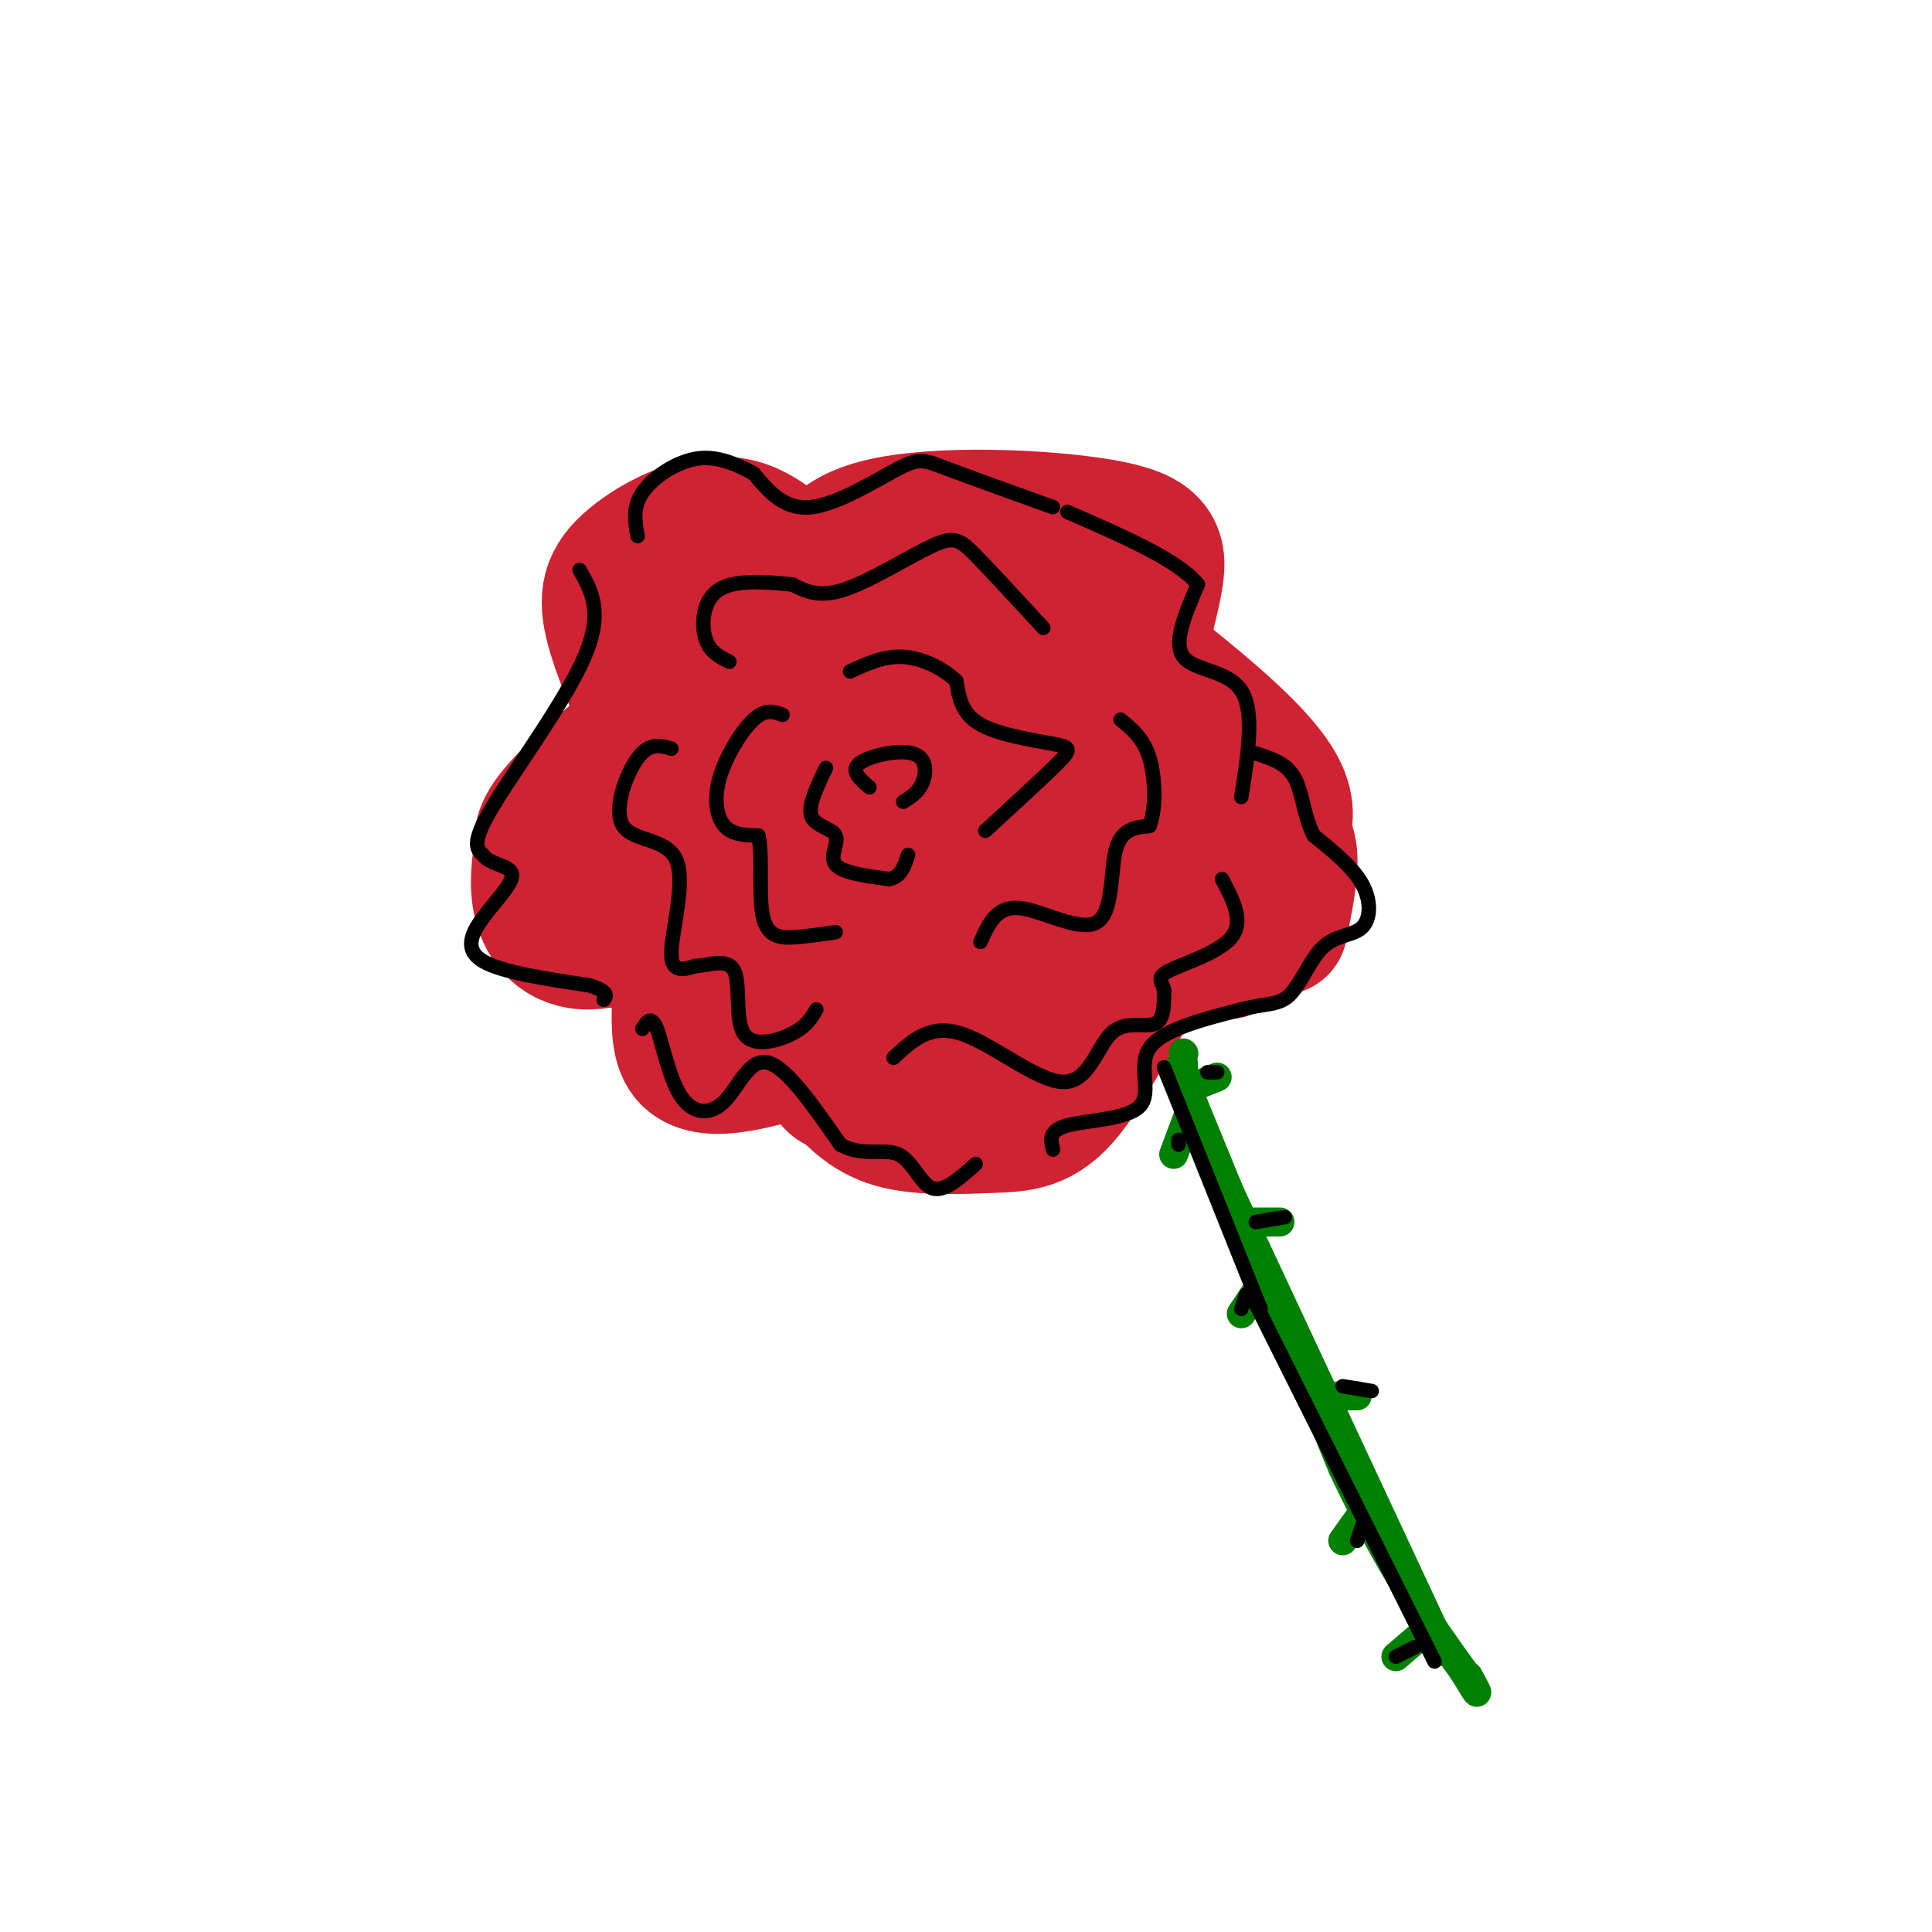 <svg viewBox='0 0 400 400' version='1.1' xmlns='http://www.w3.org/2000/svg' xmlns:xlink='http://www.w3.org/1999/xlink'><g fill='none' stroke='#cf2233' stroke-width='28' stroke-linecap='round' stroke-linejoin='round'><path d='M180,149c0.000,0.000 0.100,0.100 0.1,0.1'/><path d='M180,149c-4.663,-1.571 -9.326,-3.141 -14,-2c-4.674,1.141 -9.358,4.994 -12,8c-2.642,3.006 -3.242,5.164 -4,8c-0.758,2.836 -1.676,6.351 2,8c3.676,1.649 11.944,1.432 14,2c2.056,0.568 -2.100,1.922 -5,7c-2.900,5.078 -4.543,13.879 -3,17c1.543,3.121 6.271,0.560 11,-2'/><path d='M157,141c-2.185,-1.381 -4.371,-2.762 -12,2c-7.629,4.762 -20.703,15.666 -27,22c-6.297,6.334 -5.818,8.098 -6,11c-0.182,2.902 -1.027,6.940 0,11c1.027,4.060 3.925,8.140 10,8c6.075,-0.140 15.328,-4.499 18,0c2.672,4.499 -1.237,17.857 2,23c3.237,5.143 13.618,2.072 24,-1'/><path d='M166,217c4.667,-0.333 4.333,-0.667 4,-1'/><path d='M138,171c-4.079,4.768 -8.158,9.537 -10,13c-1.842,3.463 -1.447,5.622 0,8c1.447,2.378 3.946,4.977 8,4c4.054,-0.977 9.664,-5.530 13,-4c3.336,1.530 4.398,9.143 6,13c1.602,3.857 3.743,3.959 7,3c3.257,-0.959 7.628,-2.980 12,-5'/><path d='M170,217c1.070,4.768 2.140,9.536 6,7c3.860,-2.536 10.509,-12.378 15,-14c4.491,-1.622 6.823,4.974 10,8c3.177,3.026 7.199,2.482 10,-1c2.801,-3.482 4.380,-9.902 11,-13c6.620,-3.098 18.282,-2.872 25,-6c6.718,-3.128 8.491,-9.608 7,-16c-1.491,-6.392 -6.245,-12.696 -11,-19'/><path d='M243,163c-8.093,-8.714 -22.826,-20.999 -32,-26c-9.174,-5.001 -12.791,-2.719 -18,0c-5.209,2.719 -12.012,5.874 -16,9c-3.988,3.126 -5.163,6.224 -6,10c-0.837,3.776 -1.337,8.232 1,12c2.337,3.768 7.512,6.849 11,8c3.488,1.151 5.288,0.371 6,-1c0.712,-1.371 0.337,-3.334 -2,-4c-2.337,-0.666 -6.637,-0.034 -9,0c-2.363,0.034 -2.790,-0.529 -4,4c-1.210,4.529 -3.203,14.151 -1,19c2.203,4.849 8.601,4.924 15,5'/><path d='M188,199c4.674,-0.454 8.859,-4.089 11,-9c2.141,-4.911 2.237,-11.098 4,-11c1.763,0.098 5.195,6.479 8,9c2.805,2.521 4.985,1.180 7,0c2.015,-1.180 3.864,-2.201 5,-6c1.136,-3.799 1.558,-10.376 -1,-15c-2.558,-4.624 -8.097,-7.295 -10,-6c-1.903,1.295 -0.172,6.555 1,9c1.172,2.445 1.783,2.073 4,3c2.217,0.927 6.039,3.152 8,3c1.961,-0.152 2.062,-2.680 2,-5c-0.062,-2.320 -0.286,-4.432 -2,-7c-1.714,-2.568 -4.918,-5.591 -9,-7c-4.082,-1.409 -9.041,-1.205 -14,-1'/><path d='M202,156c-3.987,-0.174 -6.955,-0.108 -9,3c-2.045,3.108 -3.166,9.260 -1,13c2.166,3.740 7.619,5.069 10,4c2.381,-1.069 1.691,-4.534 1,-8'/><path d='M137,155c-4.140,-9.308 -8.281,-18.616 -10,-25c-1.719,-6.384 -1.018,-9.845 4,-14c5.018,-4.155 14.351,-9.003 22,-7c7.649,2.003 13.614,10.858 20,15c6.386,4.142 13.193,3.571 20,3'/><path d='M193,127c5.000,0.333 7.500,-0.333 10,-1'/><path d='M160,129c-4.488,-2.506 -8.976,-5.012 -12,-6c-3.024,-0.988 -4.583,-0.458 -7,2c-2.417,2.458 -5.690,6.845 -7,11c-1.310,4.155 -0.655,8.077 0,12'/><path d='M168,126c1.091,-7.000 2.182,-14.000 14,-17c11.818,-3.000 34.364,-2.000 46,0c11.636,2.000 12.364,5.000 11,12c-1.364,7.000 -4.818,18.000 -5,24c-0.182,6.000 2.909,7.000 6,8'/><path d='M240,153c2.500,2.000 5.750,3.000 9,4'/><path d='M216,125c1.134,-5.285 2.268,-10.571 2,-8c-0.268,2.571 -1.938,12.998 -2,12c-0.062,-0.998 1.483,-13.423 2,-14c0.517,-0.577 0.005,10.692 1,17c0.995,6.308 3.498,7.654 6,9'/><path d='M232,133c14.595,11.440 29.190,22.881 33,31c3.810,8.119 -3.167,12.917 -8,17c-4.833,4.083 -7.524,7.452 -11,9c-3.476,1.548 -7.738,1.274 -12,1'/><path d='M234,191c-2.333,-0.333 -2.167,-1.667 -2,-3'/><path d='M173,223c3.182,3.681 6.364,7.362 12,9c5.636,1.638 13.727,1.233 20,1c6.273,-0.233 10.727,-0.293 16,-7c5.273,-6.707 11.364,-20.059 17,-26c5.636,-5.941 10.818,-4.470 16,-3'/><path d='M254,197c3.000,-1.000 2.500,-2.000 2,-3'/><path d='M265,192c1.167,-5.750 2.333,-11.500 2,-15c-0.333,-3.500 -2.167,-4.750 -4,-6'/></g>
<g fill='none' stroke='#008000' stroke-width='6' stroke-linecap='round' stroke-linejoin='round'><path d='M243,222c0.000,0.000 56.000,120.000 56,120'/><path d='M244,221c0.000,0.000 34.000,83.000 34,83'/><path d='M278,304c9.833,20.833 17.417,31.417 25,42'/><path d='M303,346c4.333,7.167 2.667,4.083 1,1'/><path d='M245,223c0.000,-1.500 0.000,-3.000 0,-3c0.000,0.000 0.000,1.500 0,3'/><path d='M258,253c0.000,0.000 7.000,0.000 7,0'/><path d='M261,266c0.000,0.000 -4.000,6.000 -4,6'/><path d='M277,289c0.000,0.000 4.000,0.000 4,0'/><path d='M283,312c0.000,0.000 -5.000,7.000 -5,7'/><path d='M246,231c0.000,0.000 -3.000,8.000 -3,8'/><path d='M245,218c0.000,0.000 0.100,0.100 0.1,0.1'/><path d='M247,225c0.000,0.000 5.000,-2.000 5,-2'/><path d='M296,337c0.000,0.000 -7.000,6.000 -7,6'/></g>
<g fill='none' stroke='#000000' stroke-width='3' stroke-linecap='round' stroke-linejoin='round'><path d='M180,163c-2.006,-1.732 -4.012,-3.464 -2,-5c2.012,-1.536 8.042,-2.875 11,-2c2.958,0.875 2.845,3.964 2,6c-0.845,2.036 -2.423,3.018 -4,4'/><path d='M171,159c-1.899,3.935 -3.798,7.869 -3,10c0.798,2.131 4.292,2.458 5,4c0.708,1.542 -1.369,4.298 0,6c1.369,1.702 6.185,2.351 11,3'/><path d='M184,182c2.500,-0.333 3.250,-2.667 4,-5'/><path d='M204,172c6.036,-5.530 12.071,-11.060 15,-14c2.929,-2.940 2.750,-3.292 -1,-4c-3.750,-0.708 -11.071,-1.774 -15,-4c-3.929,-2.226 -4.464,-5.613 -5,-9'/><path d='M198,141c-2.733,-2.644 -7.067,-4.756 -11,-5c-3.933,-0.244 -7.467,1.378 -11,3'/><path d='M162,148c-1.756,-0.649 -3.512,-1.298 -6,1c-2.488,2.298 -5.708,7.542 -7,12c-1.292,4.458 -0.655,8.131 1,10c1.655,1.869 4.327,1.935 7,2'/><path d='M157,173c0.988,3.905 -0.042,12.667 1,17c1.042,4.333 4.155,4.238 7,4c2.845,-0.238 5.423,-0.619 8,-1'/><path d='M203,195c1.649,-3.714 3.298,-7.429 8,-7c4.702,0.429 12.458,5.000 16,3c3.542,-2.000 2.869,-10.571 4,-15c1.131,-4.429 4.065,-4.714 7,-5'/><path d='M238,171c1.356,-3.533 1.244,-9.867 0,-14c-1.244,-4.133 -3.622,-6.067 -6,-8'/><path d='M216,130c-5.369,-5.839 -10.738,-11.679 -14,-15c-3.262,-3.321 -4.417,-4.125 -9,-2c-4.583,2.125 -12.595,7.179 -18,9c-5.405,1.821 -8.202,0.411 -11,-1'/><path d='M164,121c-4.857,-0.464 -11.500,-1.125 -15,1c-3.500,2.125 -3.857,7.036 -3,10c0.857,2.964 2.929,3.982 5,5'/><path d='M139,155c-2.270,-0.675 -4.539,-1.349 -7,2c-2.461,3.349 -5.113,10.722 -3,14c2.113,3.278 8.992,2.459 11,7c2.008,4.541 -0.855,14.440 -1,19c-0.145,4.560 2.427,3.780 5,3'/><path d='M144,200c2.608,-0.081 6.627,-1.785 8,1c1.373,2.785 0.100,10.057 2,13c1.900,2.943 6.971,1.555 10,0c3.029,-1.555 4.014,-3.278 5,-5'/><path d='M185,219c3.774,-3.544 7.547,-7.088 14,-5c6.453,2.088 15.585,9.807 21,10c5.415,0.193 7.112,-7.140 10,-10c2.888,-2.860 6.968,-1.246 9,-2c2.032,-0.754 2.016,-3.877 2,-7'/><path d='M241,205c-0.262,-1.714 -1.917,-2.500 1,-4c2.917,-1.500 10.405,-3.714 13,-7c2.595,-3.286 0.298,-7.643 -2,-12'/><path d='M257,165c1.400,-8.844 2.800,-17.689 0,-22c-2.800,-4.311 -9.800,-4.089 -12,-7c-2.200,-2.911 0.400,-8.956 3,-15'/><path d='M248,121c-4.000,-5.000 -15.500,-10.000 -27,-15'/><path d='M218,105c-8.631,-3.101 -17.262,-6.202 -22,-8c-4.738,-1.798 -5.583,-2.292 -10,0c-4.417,2.292 -12.405,7.369 -18,8c-5.595,0.631 -8.798,-3.185 -12,-7'/><path d='M156,98c-3.929,-2.071 -7.750,-3.750 -12,-3c-4.250,0.750 -8.929,3.929 -11,7c-2.071,3.071 -1.536,6.036 -1,9'/><path d='M120,118c2.489,4.378 4.978,8.756 1,18c-3.978,9.244 -14.422,23.356 -19,31c-4.578,7.644 -3.289,8.822 -2,10'/><path d='M100,177c1.343,2.035 5.700,2.123 6,4c0.300,1.877 -3.458,5.544 -6,9c-2.542,3.456 -3.869,6.702 0,9c3.869,2.298 12.935,3.649 22,5'/><path d='M122,204c4.167,1.333 3.583,2.167 3,3'/><path d='M133,213c0.927,-1.464 1.853,-2.928 3,0c1.147,2.928 2.514,10.249 5,14c2.486,3.751 6.093,3.933 9,1c2.907,-2.933 5.116,-8.981 9,-8c3.884,0.981 9.442,8.990 15,17'/><path d='M174,237c4.726,2.607 9.042,0.625 12,2c2.958,1.375 4.560,6.107 7,7c2.440,0.893 5.720,-2.054 9,-5'/><path d='M218,238c-0.482,-1.970 -0.964,-3.940 3,-5c3.964,-1.060 12.375,-1.208 15,-4c2.625,-2.792 -0.536,-8.226 2,-12c2.536,-3.774 10.768,-5.887 19,-8'/><path d='M257,209c4.901,-1.345 7.653,-0.709 10,-3c2.347,-2.291 4.289,-7.511 7,-10c2.711,-2.489 6.191,-2.247 8,-4c1.809,-1.753 1.945,-5.501 0,-9c-1.945,-3.499 -5.973,-6.750 -10,-10'/><path d='M272,173c-2.089,-4.000 -2.311,-9.000 -4,-12c-1.689,-3.000 -4.844,-4.000 -8,-5'/><path d='M241,221c0.000,0.000 20.000,50.000 20,50'/><path d='M260,270c0.000,0.000 37.000,74.000 37,74'/><path d='M250,222c0.000,0.000 2.000,0.000 2,0'/><path d='M260,253c0.000,0.000 6.000,-1.000 6,-1'/><path d='M278,287c0.000,0.000 6.000,1.000 6,1'/><path d='M244,237c0.000,0.000 0.000,-1.000 0,-1'/><path d='M257,271c0.000,0.000 1.000,-3.000 1,-3'/><path d='M281,319c0.000,0.000 1.000,-3.000 1,-3'/><path d='M289,343c0.000,0.000 4.000,-2.000 4,-2'/></g>
</svg>